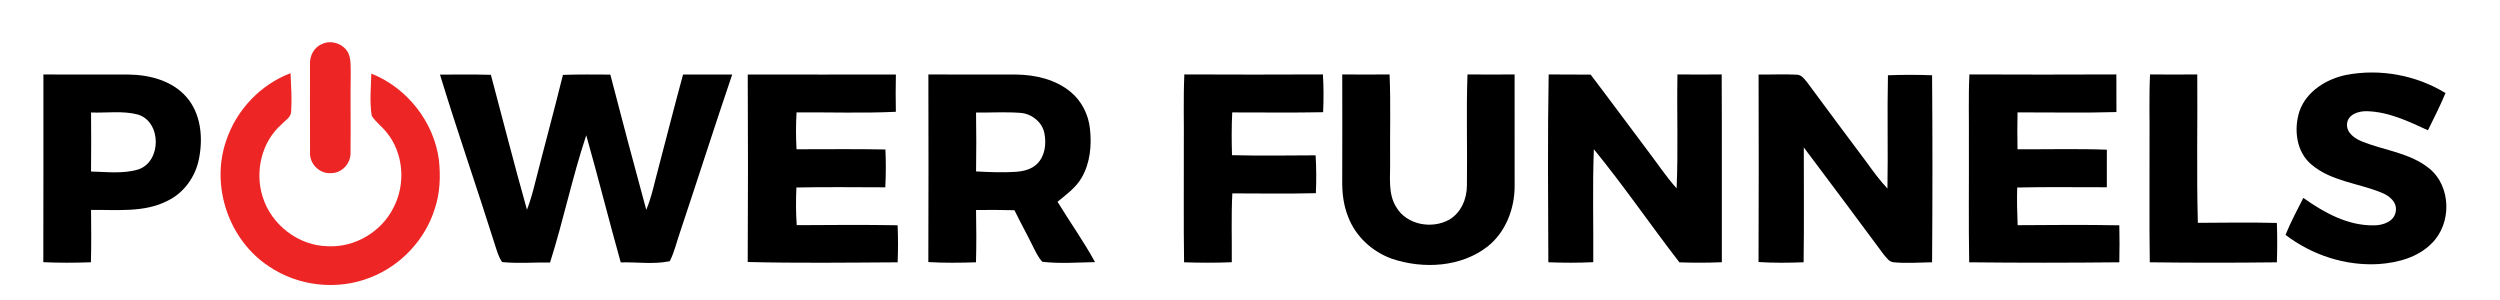 <svg xmlns="http://www.w3.org/2000/svg" width="1051pt" height="126pt" viewBox="0 0 1051 126"><g id="#ed2524ff"><path fill="#ed2524" opacity="1.00" d=" M 135.43 18.47 C 139.41 16.62 144.64 18.50 146.51 22.46 C 147.63 25.16 147.37 28.15 147.44 31.01 C 147.27 42.02 147.51 53.04 147.36 64.05 C 147.61 68.64 143.64 72.94 139.01 72.78 C 134.26 73.10 130.03 68.76 130.34 64.03 C 130.28 51.68 130.32 39.33 130.32 26.98 C 130.15 23.44 132.06 19.82 135.43 18.47 Z"></path><path fill="#ed2524" opacity="1.00" d=" M 95.10 59.11 C 99.34 46.29 109.49 35.55 122.15 30.77 C 122.38 36.18 122.76 41.60 122.40 47.01 C 122.26 49.45 119.77 50.68 118.31 52.34 C 109.94 59.70 107.10 72.11 110.38 82.61 C 113.96 94.46 125.55 103.42 137.99 103.52 C 149.24 104.06 160.37 97.42 165.38 87.38 C 170.67 77.41 169.70 64.32 162.46 55.56 C 160.55 53.15 157.98 51.31 156.29 48.73 C 155.31 42.86 155.95 36.85 156.11 30.94 C 171.11 36.88 182.41 51.20 184.52 67.22 C 185.26 74.07 185.00 81.15 182.79 87.74 C 178.74 100.84 168.42 111.76 155.63 116.68 C 141.81 122.19 125.31 120.35 113.02 111.95 C 96.17 100.91 88.46 78.13 95.10 59.11 Z"></path></g><g id="#000000ff"><path fill="#000000" opacity="1.00" d=" M 18.25 31.29 C 30.19 31.42 42.13 31.30 54.06 31.34 C 62.84 31.44 72.31 33.89 78.31 40.71 C 84.50 47.69 85.41 57.84 83.67 66.66 C 82.25 74.20 77.38 81.07 70.42 84.42 C 60.50 89.51 49.02 88.08 38.28 88.27 C 38.34 95.60 38.43 102.93 38.22 110.26 C 31.55 110.49 24.88 110.54 18.21 110.22 C 18.30 83.91 18.22 57.60 18.25 31.29 M 38.28 47.29 C 38.35 55.56 38.36 63.84 38.27 72.11 C 44.90 72.26 51.77 73.17 58.22 71.21 C 67.98 67.85 67.96 51.12 57.90 48.13 C 51.51 46.48 44.81 47.54 38.28 47.29 Z"></path><path fill="#000000" opacity="1.00" d=" M 184.97 31.37 C 192.10 31.33 199.24 31.25 206.37 31.46 C 211.38 50.38 216.25 69.34 221.54 88.17 C 222.95 84.50 224.01 80.71 224.95 76.89 C 228.79 61.74 232.92 46.66 236.66 31.48 C 243.30 31.25 249.94 31.32 256.58 31.36 C 261.50 50.34 266.54 69.29 271.69 88.21 C 274.03 82.61 275.17 76.62 276.77 70.79 C 280.24 57.64 283.57 44.45 287.16 31.32 C 294.04 31.35 300.93 31.34 307.82 31.32 C 300.30 53.44 293.22 75.71 285.80 97.86 C 284.42 101.85 283.49 106.02 281.58 109.81 C 274.83 111.23 267.82 110.12 260.96 110.31 C 255.97 92.54 251.49 74.63 246.46 56.87 C 240.59 74.45 236.86 92.69 231.24 110.36 C 224.53 110.26 217.79 110.84 211.10 110.18 C 209.56 108.00 208.89 105.39 208.07 102.89 C 200.55 79.00 192.28 55.33 184.97 31.37 Z"></path><path fill="#000000" opacity="1.00" d=" M 314.35 31.32 C 335.11 31.37 355.87 31.35 376.63 31.33 C 376.51 36.55 376.52 41.77 376.62 47.00 C 362.72 47.65 348.78 47.15 334.87 47.25 C 334.57 52.42 334.57 57.59 334.86 62.75 C 347.32 62.77 359.77 62.58 372.23 62.84 C 372.46 68.14 372.47 73.45 372.17 78.75 C 359.72 78.73 347.26 78.56 334.81 78.82 C 334.57 84.10 334.57 89.39 334.94 94.66 C 349.08 94.57 363.22 94.46 377.36 94.70 C 377.58 99.89 377.58 105.09 377.37 110.28 C 356.36 110.40 335.34 110.68 314.34 110.14 C 314.49 83.87 314.48 57.59 314.35 31.32 Z"></path><path fill="#000000" opacity="1.00" d=" M 390.29 31.30 C 402.55 31.41 414.80 31.30 427.06 31.34 C 435.26 31.41 443.84 33.39 450.24 38.76 C 454.75 42.55 457.56 48.15 458.20 53.98 C 459.01 61.01 458.34 68.51 454.71 74.72 C 452.29 78.93 448.26 81.79 444.59 84.82 C 449.76 93.33 455.58 101.45 460.35 110.19 C 452.98 110.34 445.55 110.91 438.21 110.06 C 436.47 108.24 435.44 105.89 434.29 103.68 C 431.78 98.53 428.98 93.53 426.48 88.38 C 421.09 88.22 415.71 88.24 410.33 88.29 C 410.45 95.62 410.52 102.95 410.30 110.28 C 403.62 110.48 396.94 110.57 390.27 110.18 C 390.38 83.89 390.34 57.59 390.29 31.30 M 410.33 47.30 C 410.47 55.56 410.45 63.82 410.34 72.07 C 415.90 72.36 421.48 72.61 427.04 72.24 C 430.21 72.01 433.58 71.24 435.94 68.93 C 439.33 65.67 439.94 60.47 439.07 56.04 C 438.16 51.29 433.67 47.77 428.94 47.45 C 422.75 46.98 416.53 47.40 410.33 47.30 Z"></path><path fill="#000000" opacity="1.00" d=" M 497.90 31.29 C 517.31 31.38 536.73 31.38 556.15 31.29 C 556.49 36.57 556.48 41.88 556.24 47.17 C 543.50 47.44 530.76 47.24 518.03 47.26 C 517.73 53.25 517.75 59.25 517.94 65.24 C 529.65 65.52 541.37 65.37 553.08 65.30 C 553.41 70.60 553.42 75.92 553.19 81.22 C 541.48 81.49 529.77 81.33 518.07 81.30 C 517.58 90.94 517.93 100.59 517.84 110.24 C 511.16 110.52 504.47 110.49 497.79 110.27 C 497.53 94.18 497.75 78.09 497.68 62.00 C 497.79 51.76 497.43 41.52 497.90 31.29 Z"></path><path fill="#000000" opacity="1.00" d=" M 564.28 31.29 C 570.91 31.36 577.55 31.36 584.18 31.29 C 584.69 43.52 584.30 55.77 584.40 68.00 C 584.54 74.36 583.40 81.34 586.96 87.03 C 591.30 94.55 602.06 96.47 609.35 92.29 C 614.26 89.37 616.69 83.56 616.69 78.00 C 616.92 62.43 616.38 46.85 616.93 31.29 C 623.53 31.36 630.14 31.36 636.74 31.29 C 636.75 46.88 636.77 62.47 636.75 78.06 C 636.80 87.59 633.08 97.44 625.53 103.52 C 614.29 112.37 598.34 113.21 585.13 108.77 C 576.91 105.83 569.86 99.39 566.77 91.16 C 564.81 86.37 564.22 81.17 564.27 76.04 C 564.33 61.12 564.30 46.21 564.28 31.29 Z"></path><path fill="#000000" opacity="1.00" d=" M 651.06 31.30 C 656.94 31.34 662.82 31.33 668.70 31.37 C 676.78 41.96 684.65 52.70 692.67 63.32 C 696.72 68.62 700.39 74.21 704.85 79.19 C 705.55 63.24 704.90 47.26 705.20 31.29 C 711.40 31.36 717.60 31.36 723.80 31.29 C 723.93 57.61 723.81 83.93 723.86 110.24 C 717.91 110.50 711.96 110.49 706.02 110.29 C 693.88 94.57 682.64 78.12 670.06 62.74 C 669.44 78.55 669.93 94.39 669.81 110.22 C 663.51 110.53 657.21 110.50 650.92 110.26 C 650.84 83.94 650.58 57.61 651.06 31.30 Z"></path><path fill="#000000" opacity="1.00" d=" M 739.31 31.32 C 744.52 31.42 749.74 31.11 754.95 31.38 C 757.32 31.20 758.68 33.37 760.00 34.97 C 768.20 46.10 776.47 57.19 784.76 68.26 C 787.50 72.05 790.25 75.85 793.48 79.25 C 793.77 63.38 793.34 47.51 793.69 31.64 C 799.88 31.41 806.07 31.40 812.25 31.64 C 812.45 57.85 812.44 84.06 812.25 110.26 C 806.85 110.34 801.42 110.79 796.03 110.26 C 794.15 110.09 793.08 108.29 791.94 107.03 C 780.81 91.96 769.57 76.97 758.32 61.98 C 758.29 78.07 758.48 94.17 758.24 110.26 C 751.92 110.50 745.60 110.57 739.29 110.16 C 739.41 83.88 739.37 57.60 739.31 31.32 Z"></path><path fill="#000000" opacity="1.00" d=" M 827.94 31.29 C 848.53 31.38 869.12 31.38 889.72 31.29 C 889.72 36.56 889.72 41.83 889.75 47.11 C 875.89 47.52 862.02 47.21 848.17 47.26 C 848.06 52.42 848.06 57.59 848.16 62.75 C 860.68 62.82 873.20 62.47 885.72 62.93 C 885.68 68.19 885.68 73.46 885.71 78.72 C 873.15 78.76 860.59 78.53 848.03 78.83 C 847.86 84.11 848.02 89.39 848.22 94.67 C 862.46 94.57 876.71 94.45 890.96 94.72 C 891.07 99.90 891.08 105.09 890.96 110.27 C 869.92 110.49 848.88 110.51 827.85 110.27 C 827.55 93.52 827.80 76.76 827.72 60.00 C 827.81 50.43 827.48 40.85 827.94 31.29 Z"></path><path fill="#000000" opacity="1.00" d=" M 903.88 31.29 C 910.49 31.36 917.11 31.36 923.73 31.29 C 923.90 52.08 923.40 72.89 923.98 93.68 C 935.05 93.59 946.13 93.46 957.20 93.72 C 957.39 99.24 957.39 104.76 957.20 110.28 C 939.39 110.49 921.57 110.50 903.77 110.27 C 903.51 93.52 903.73 76.76 903.66 60.00 C 903.76 50.43 903.41 40.85 903.88 31.29 Z"></path><path fill="#000000" opacity="1.00" d=" M 986.38 31.49 C 1000.59 28.78 1015.74 31.57 1028.09 39.12 C 1025.87 44.45 1023.25 49.59 1020.71 54.77 C 1012.56 51.01 1004.12 46.96 994.98 46.75 C 991.58 46.66 987.06 48.06 986.69 52.03 C 986.35 55.98 990.17 58.39 993.38 59.64 C 1002.66 63.29 1013.25 64.32 1021.22 70.79 C 1030.59 78.34 1030.76 94.01 1022.30 102.30 C 1016.51 108.18 1008.07 110.45 1000.06 111.01 C 986.05 111.86 971.94 107.23 960.83 98.74 C 962.99 93.40 965.72 88.32 968.32 83.19 C 977.00 89.37 986.99 94.92 997.96 94.74 C 1001.72 94.76 1006.53 93.19 1007.17 88.92 C 1007.91 84.95 1004.33 82.18 1001.06 80.93 C 991.35 76.96 980.05 76.22 971.78 69.21 C 965.30 63.86 964.22 54.26 966.73 46.66 C 969.70 38.32 978.04 33.20 986.38 31.49 Z"></path></g></svg>